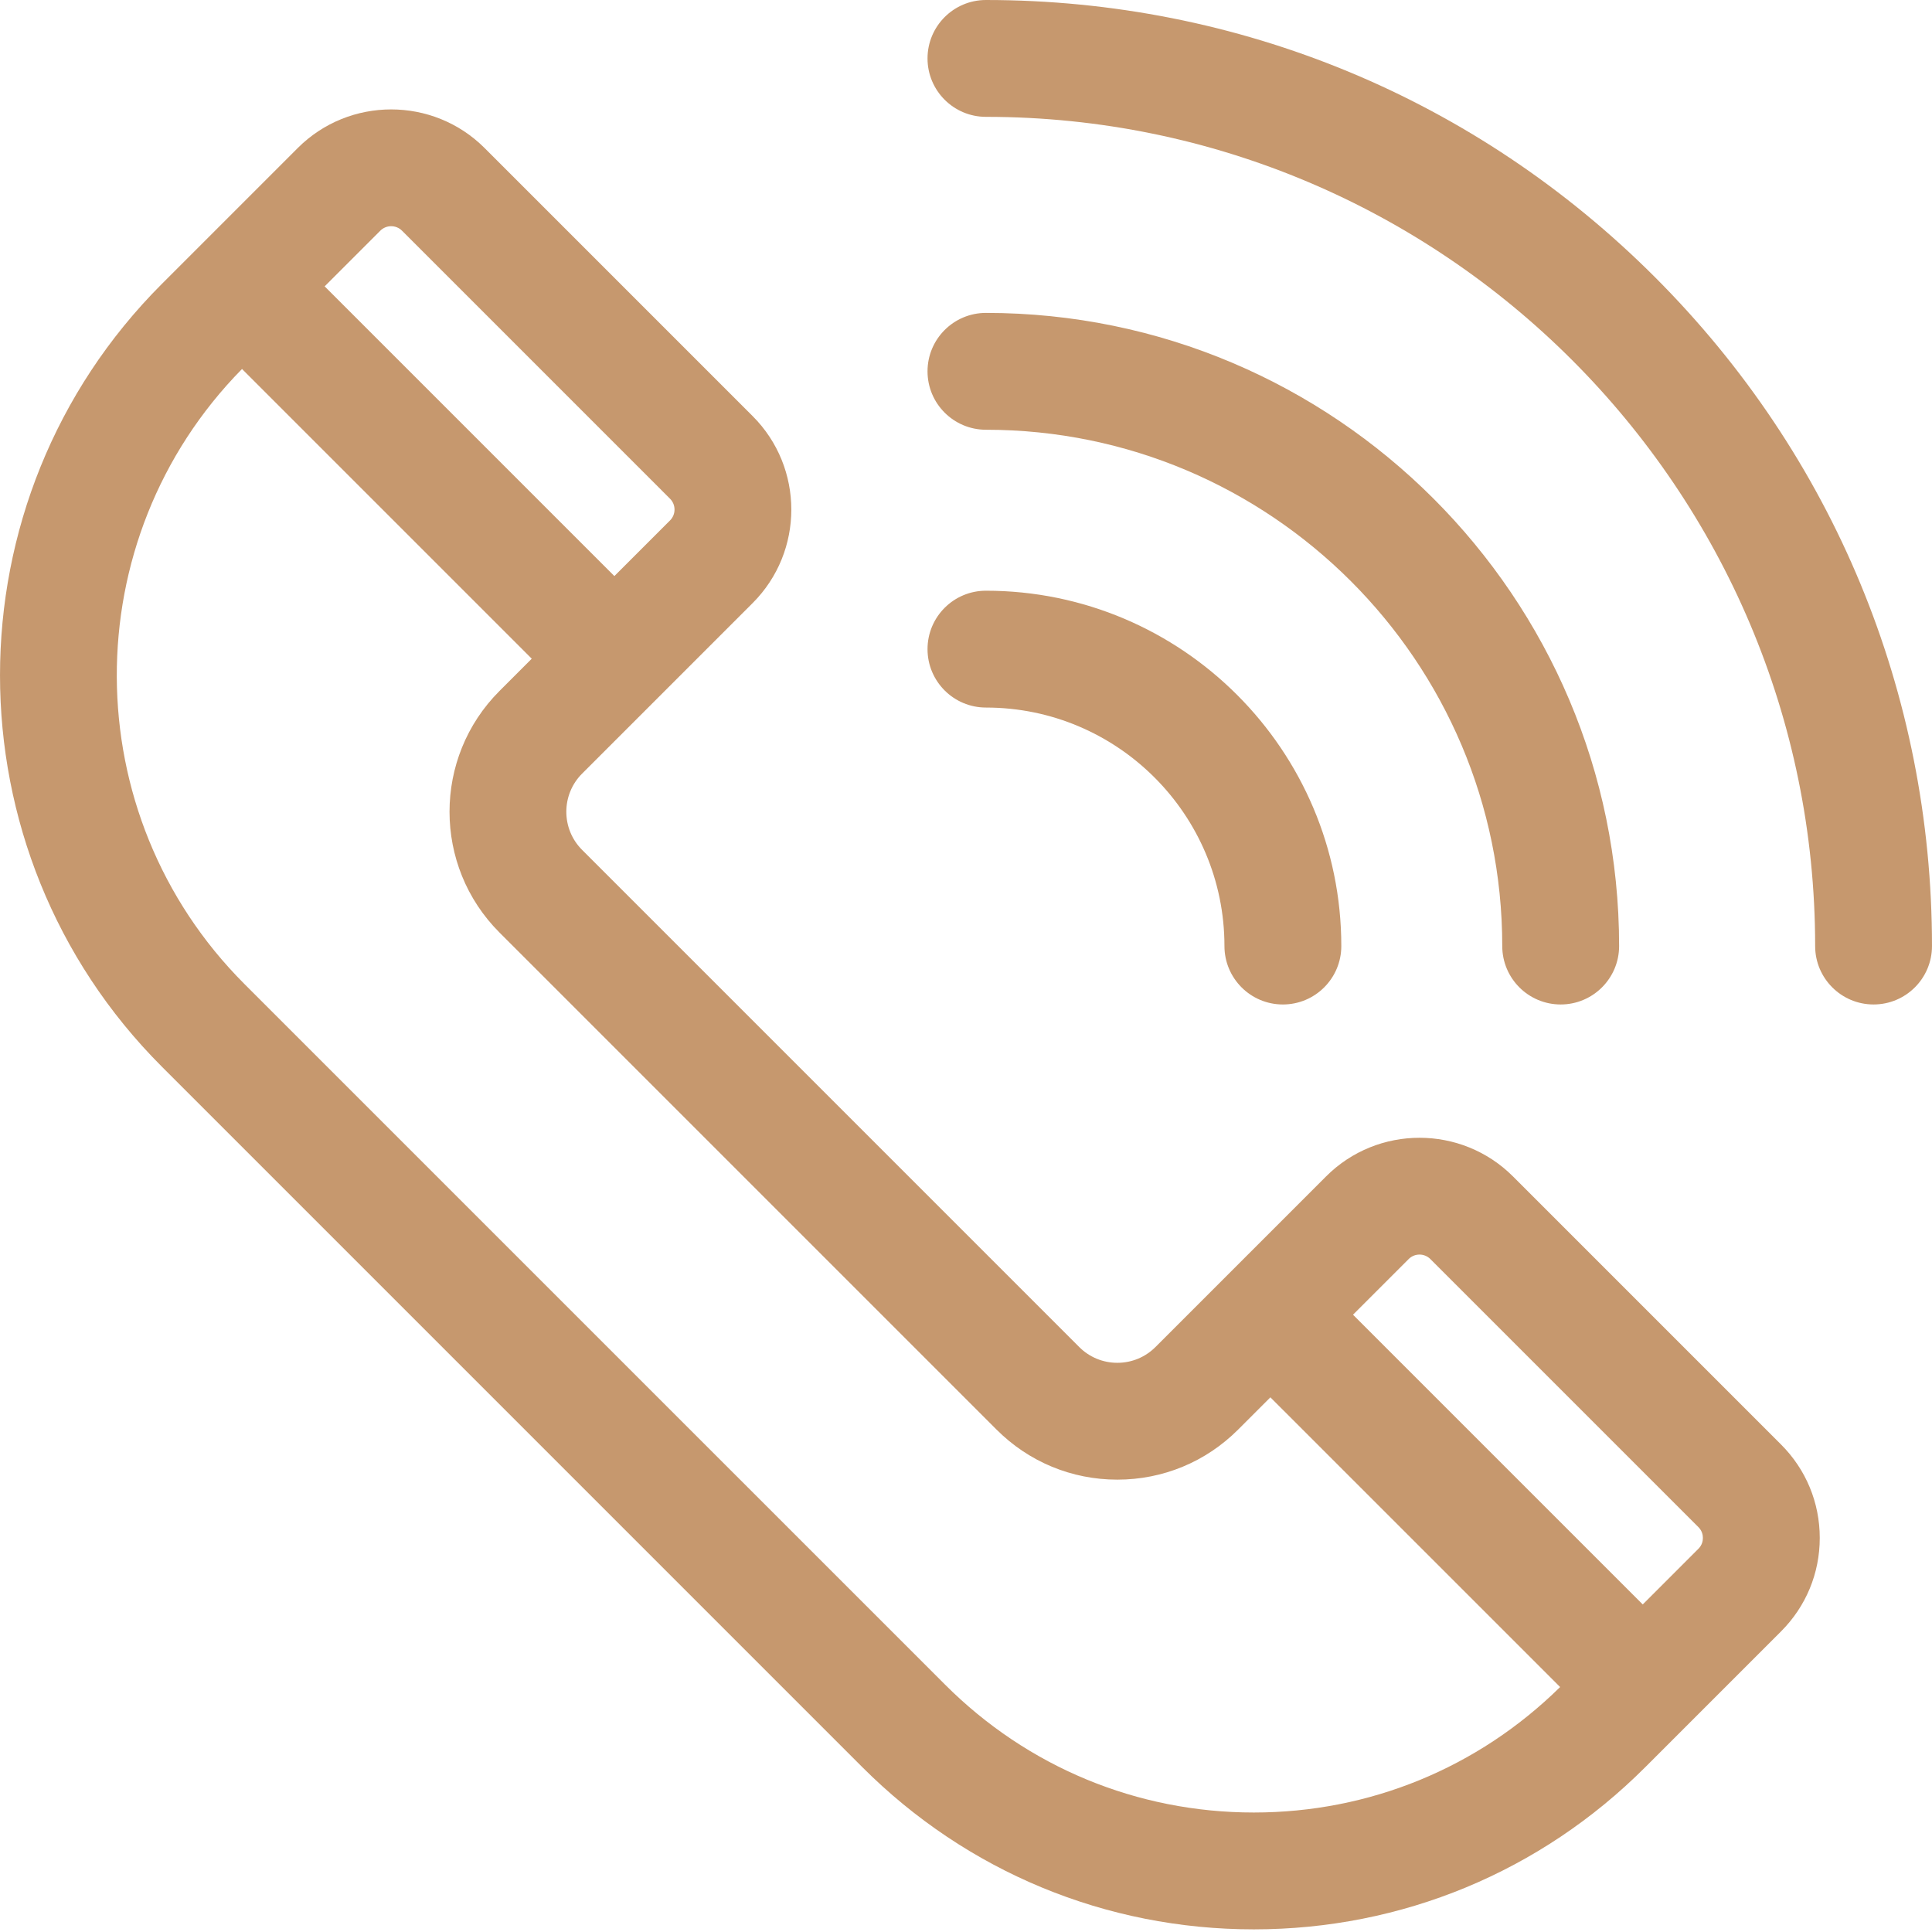 <?xml version="1.0"?>
<svg xmlns="http://www.w3.org/2000/svg" height="512px" viewBox="0 0 512.001 512" width="512px"><g><path d="m400.957 311.766c-13.656-13.656-35.883-13.66-49.535 0l-45.207 45.207c-2.699 2.699-6.289 4.184-10.105 4.184s-7.406-1.484-10.105-4.184l-131.742-131.746c-5.574-5.57-5.574-14.637 0-20.211l45.203-45.203c13.656-13.656 13.656-35.879 0-49.535l-71.035-71.039c-13.656-13.656-35.879-13.656-49.539 0l-35.996 36c-57.191 57.191-57.191 150.25 0 207.441l185.656 185.66c27.707 27.703 64.543 42.961 103.723 42.961 39.18 0 76.016-15.258 103.719-42.961l36-36c6.617-6.617 10.262-15.41 10.262-24.77 0-9.355-3.645-18.152-10.262-24.766zm-294.422-250.633 71.035 71.039c1.582 1.582 1.582 4.16 0 5.742l-14.754 14.754-76.781-76.781 14.75-14.754c1.586-1.582 4.164-1.582 5.75 0zm-42.395 36.652 76.781 76.777-8.555 8.559c-17.648 17.645-17.648 46.355 0 64.004l131.742 131.742c8.547 8.547 19.91 13.254 32 13.254s23.453-4.707 32-13.254l8.559-8.559 76.781 76.777c-21.781 21.449-50.57 33.25-81.176 33.25-30.91 0-59.969-12.039-81.824-33.895l-185.66-185.656c-44.898-44.902-45.113-117.828-.648-163zm385.957 312.656-14.75 14.754-76.785-76.781 14.754-14.754c1.582-1.582 4.156-1.582 5.742 0l71.039 71.039c.984.984 1.188 2.105 1.188 2.871 0 .77-.203 1.891-1.188 2.871zm0 0" data-original="#000000" class="active-path" data-old_color="#000000" fill="#C6986E"/><path d="m261.289 187.508c34.852 0 63.203 28.355 63.203 63.207 0 8.547 6.934 15.48 15.484 15.48 8.551 0 15.484-6.934 15.484-15.48 0-51.93-42.246-94.172-94.172-94.172-8.551 0-15.484 6.934-15.484 15.484 0 8.551 6.934 15.48 15.484 15.48zm0 0" data-original="#000000" class="active-path" data-old_color="#000000" fill="#C6986E"/><path d="m261.289 113.887c75.445 0 136.824 61.379 136.824 136.828 0 8.547 6.934 15.48 15.484 15.48 8.551 0 15.484-6.934 15.484-15.48 0-92.523-75.273-167.793-167.793-167.793-8.551 0-15.484 6.934-15.484 15.484 0 8.547 6.934 15.48 15.484 15.48zm0 0" data-original="#000000" class="active-path" data-old_color="#000000" fill="#C6986E"/><path d="m438.566 73.434c-47.352-47.355-110.309-73.434-177.277-73.434-8.551 0-15.484 6.934-15.484 15.484s6.934 15.48 15.484 15.48c121.168 0 219.746 98.578 219.746 219.75 0 8.547 6.934 15.48 15.484 15.48s15.48-6.934 15.48-15.48c0-66.969-26.078-129.93-73.434-177.281zm0 0" data-original="#000000" class="active-path" data-old_color="#000000" fill="#C6986E"/></g> </svg>
